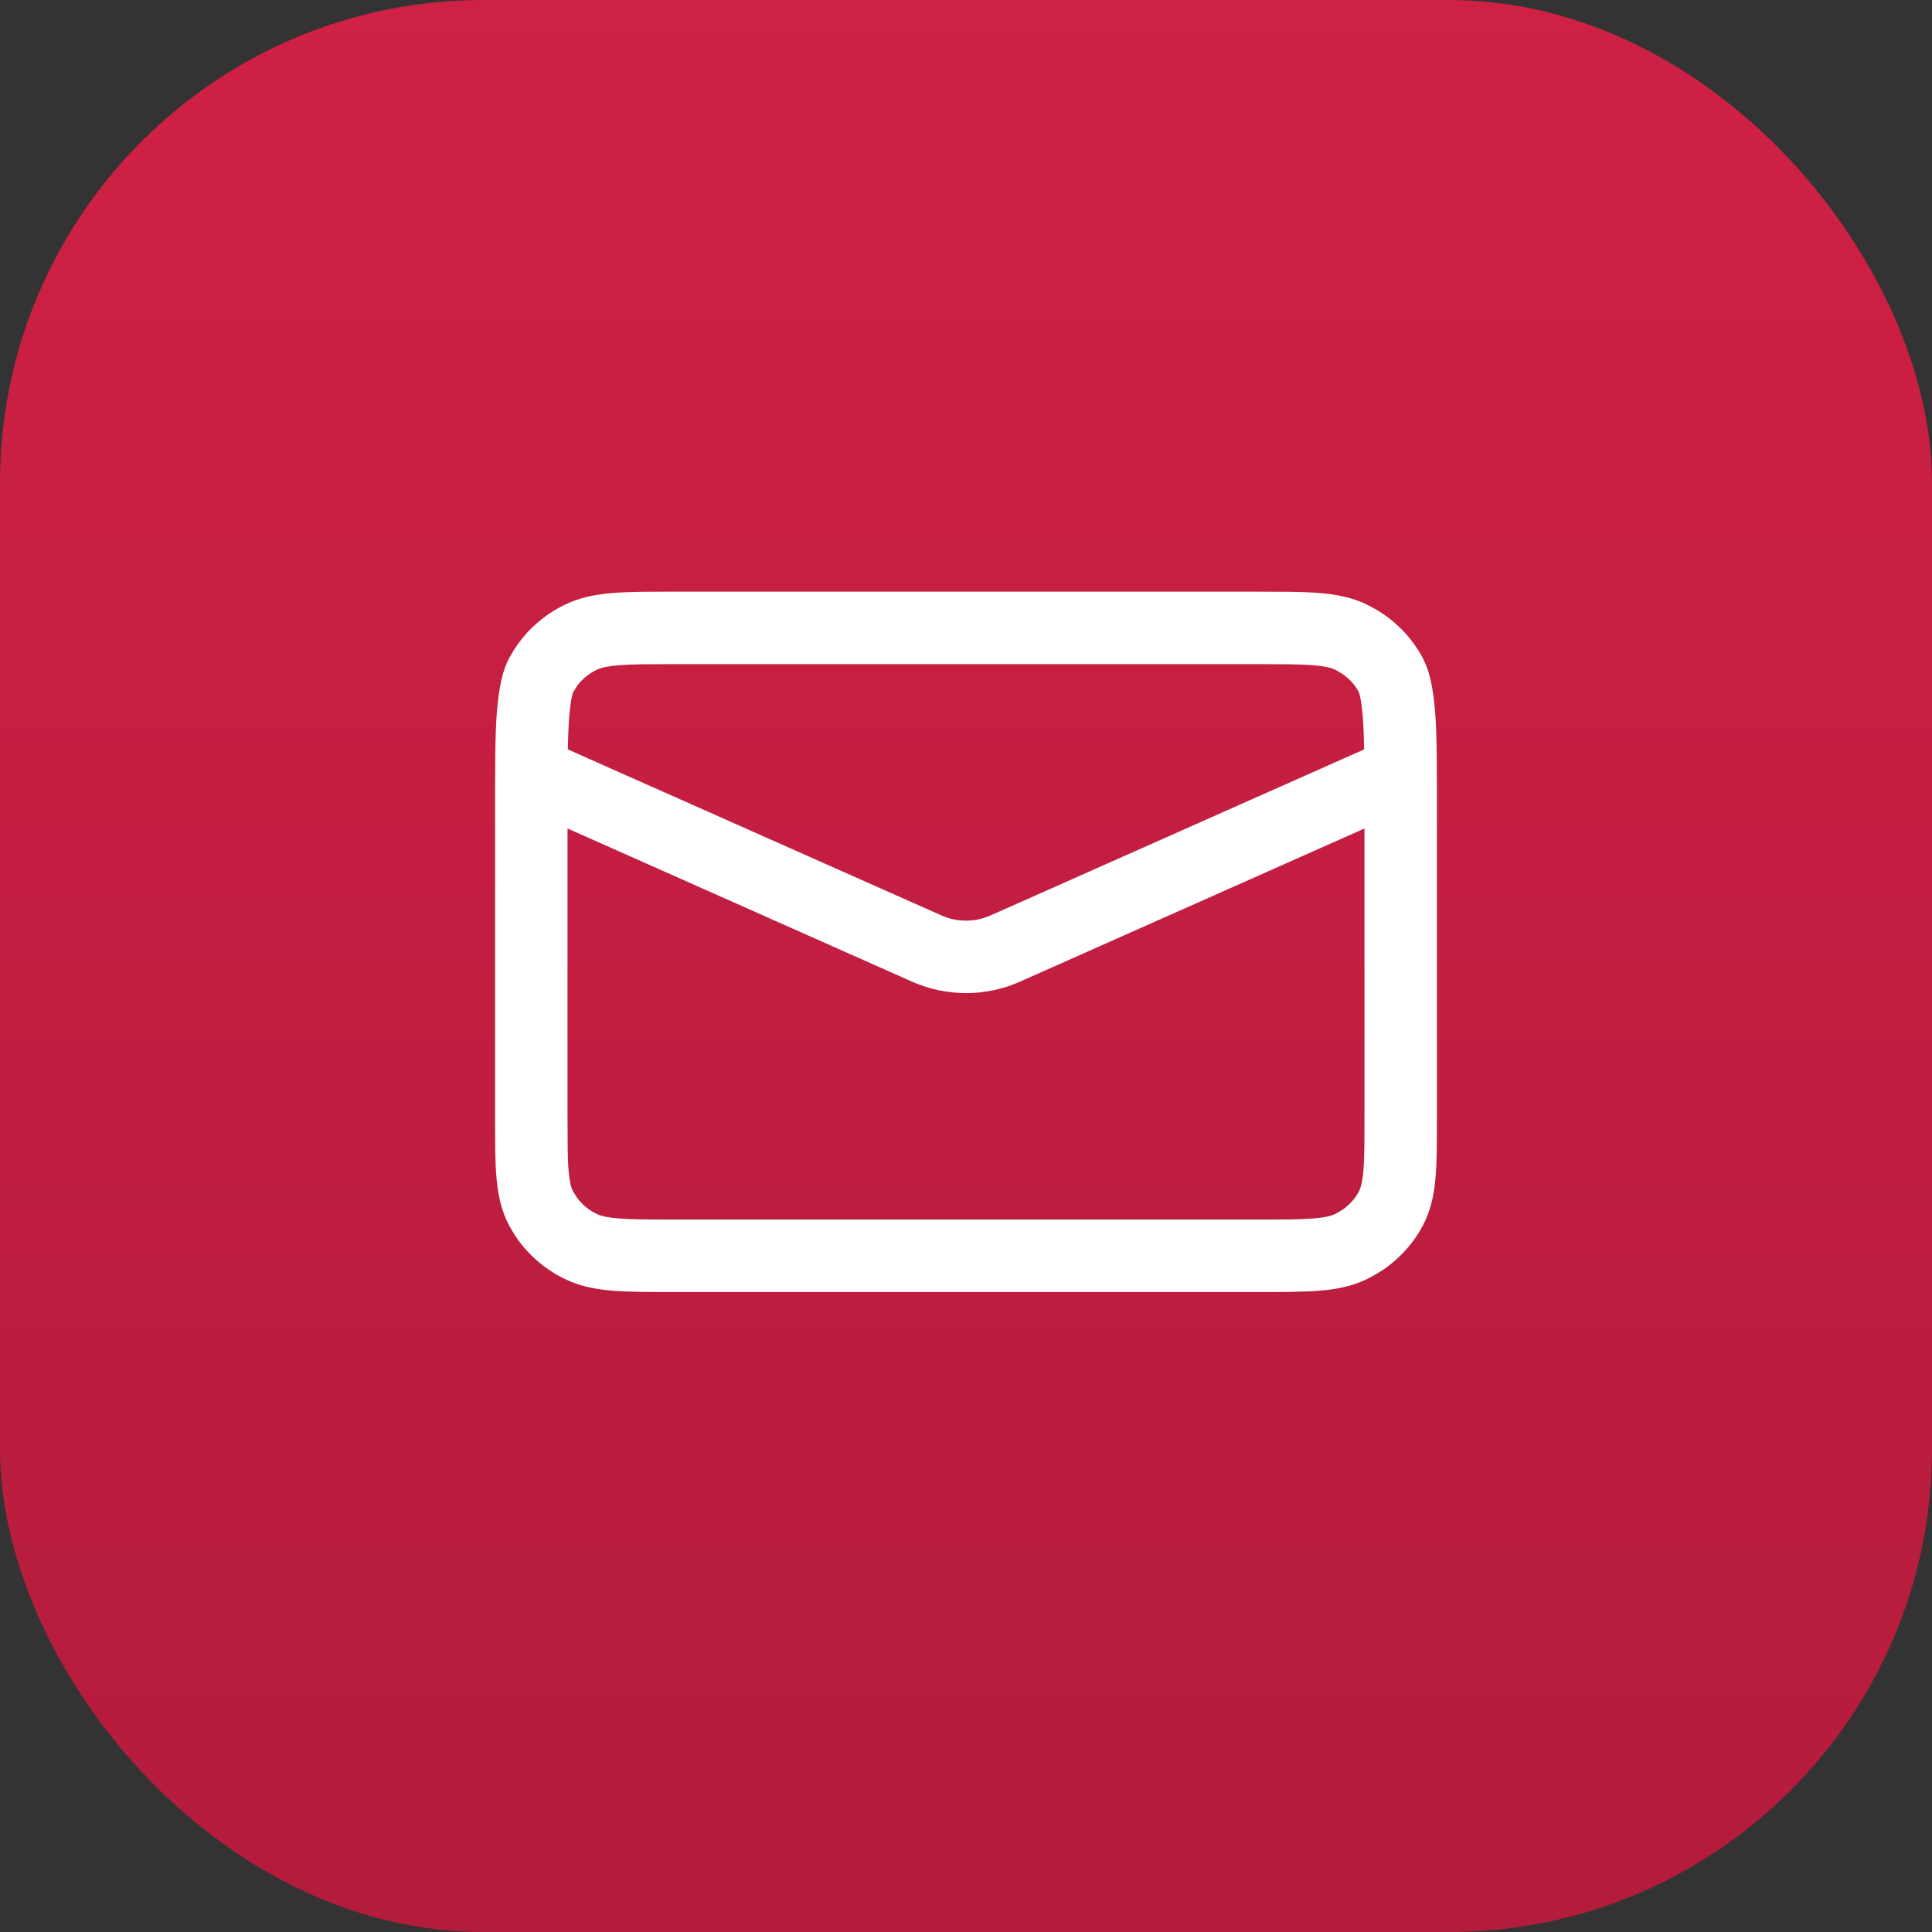<svg width="40" height="40" viewBox="0 0 40 40" fill="none" xmlns="http://www.w3.org/2000/svg">
<rect x="0" y="0" width="40" height="40" fill="#333333" stroke="none"/>
<rect width="40" height="40" rx="10" fill="url(#paint0_linear_63_242)"/>
<path d="M28.25 17.153L21.117 20.324C20.406 20.64 19.594 20.64 18.883 20.324L11.75 17.153V23.129L11.753 23.782C11.756 23.964 11.761 24.114 11.773 24.244C11.794 24.494 11.831 24.603 11.866 24.669L11.955 24.809C12.056 24.942 12.19 25.053 12.349 25.131L12.417 25.159C12.498 25.187 12.617 25.212 12.817 25.227C13.092 25.249 13.449 25.25 13.983 25.25H26.017C26.551 25.25 26.908 25.249 27.183 25.227C27.449 25.207 27.573 25.169 27.651 25.131L27.802 25.042C27.943 24.943 28.057 24.815 28.134 24.669L28.16 24.61C28.186 24.54 28.212 24.432 28.227 24.244C28.25 23.984 28.25 23.644 28.25 23.129V17.153ZM13.303 13.753C13.113 13.756 12.955 13.762 12.817 13.773C12.617 13.788 12.498 13.813 12.417 13.841L12.349 13.869C12.19 13.947 12.056 14.059 11.955 14.191L11.866 14.331C11.863 14.339 11.845 14.389 11.825 14.505C11.803 14.632 11.786 14.797 11.774 14.997C11.765 15.158 11.76 15.332 11.757 15.516L19.492 18.953C19.815 19.097 20.185 19.097 20.508 18.953L28.242 15.516C28.239 15.332 28.235 15.158 28.226 14.997C28.214 14.797 28.197 14.632 28.175 14.505C28.163 14.435 28.151 14.389 28.144 14.362L28.134 14.331C28.057 14.185 27.943 14.057 27.802 13.958L27.651 13.869C27.573 13.831 27.449 13.793 27.183 13.773C27.045 13.762 26.887 13.756 26.696 13.753L26.017 13.75H13.983L13.303 13.753ZM29.747 23.807C29.744 24.014 29.736 24.202 29.722 24.371C29.696 24.675 29.643 24.969 29.518 25.251L29.46 25.371C29.237 25.792 28.9 26.14 28.491 26.381L28.312 26.477C27.992 26.635 27.655 26.696 27.3 26.724C26.953 26.751 26.527 26.75 26.017 26.75H13.983C13.473 26.75 13.047 26.751 12.7 26.724C12.389 26.699 12.092 26.649 11.809 26.532L11.688 26.477C11.259 26.267 10.897 25.946 10.643 25.547L10.54 25.371C10.372 25.053 10.308 24.719 10.278 24.371C10.264 24.202 10.256 24.014 10.253 23.807L10.25 23.129V16.392L10.252 16.004C10.252 15.993 10.252 15.983 10.252 15.973C10.253 15.606 10.257 15.238 10.276 14.908C10.29 14.68 10.312 14.454 10.347 14.25C10.38 14.058 10.434 13.829 10.54 13.629L10.643 13.453C10.897 13.054 11.259 12.732 11.688 12.523L11.809 12.468C12.092 12.351 12.389 12.301 12.7 12.276C13.047 12.249 13.473 12.25 13.983 12.25H26.017L26.72 12.253C26.933 12.256 27.126 12.263 27.3 12.276C27.655 12.304 27.992 12.365 28.312 12.523L28.491 12.619C28.9 12.86 29.237 13.208 29.46 13.629L29.53 13.783C29.592 13.941 29.628 14.106 29.653 14.25C29.689 14.454 29.71 14.68 29.724 14.908C29.743 15.238 29.747 15.606 29.748 15.973C29.748 15.983 29.748 15.993 29.748 16.004C29.748 16.134 29.75 16.264 29.75 16.392V23.129L29.747 23.807Z" fill="white"/>
<defs>
<linearGradient id="paint0_linear_63_242" x1="20" y1="0" x2="20" y2="40" gradientUnits="userSpaceOnUse">
<stop stop-color="#CF2045"/>
<stop offset="1" stop-color="#B41C3C"/>
</linearGradient>
</defs>
</svg>
